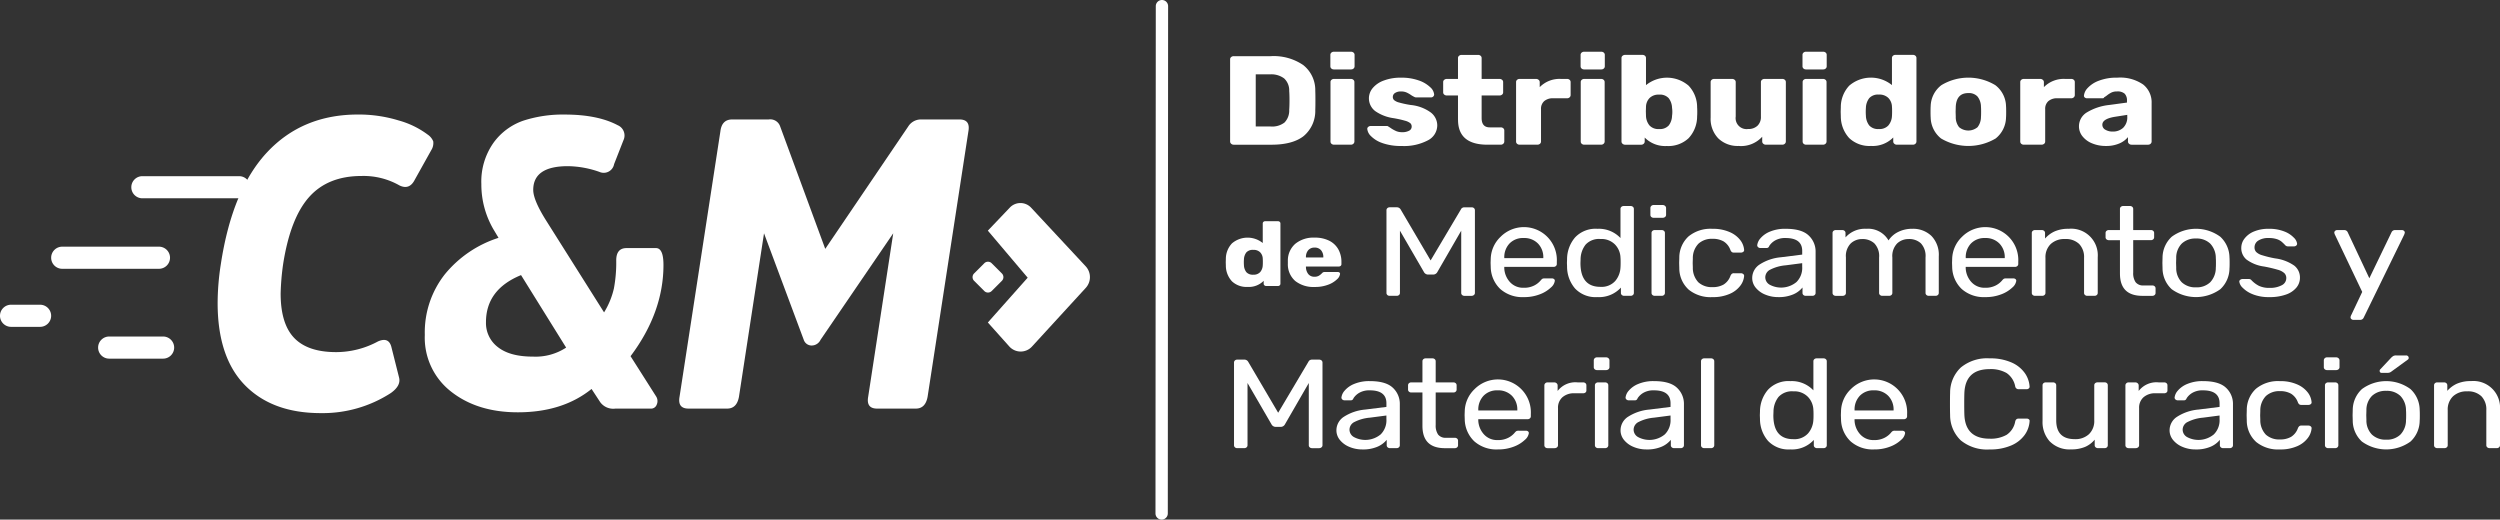 <svg id="Grupo_491" data-name="Grupo 491" xmlns="http://www.w3.org/2000/svg" xmlns:xlink="http://www.w3.org/1999/xlink" width="491.367" height="102.127" viewBox="0 0 491.367 102.127">
  <rect x="0" y="0" width="491.367" height="102.127" fill="#333333" stroke="none"/>
  <defs>
    <clipPath id="clip-path">
      <rect id="Rectángulo_215" data-name="Rectángulo 215" width="491.367" height="102.127" fill="#fff"/>
    </clipPath>
  </defs>
  <g id="Grupo_141" data-name="Grupo 141" clip-path="url(#clip-path)">
    <path id="Trazado_603" data-name="Trazado 603" d="M799.258,53.691a.566.566,0,0,1-.21-.435V37.1a.555.555,0,0,1,.21-.448.746.746,0,0,1,.49-.174h7.278a10.282,10.282,0,0,1,6.382,1.74,6.263,6.263,0,0,1,2.379,5.047q.028.721.028,1.914t-.028,1.889a6.437,6.437,0,0,1-2.31,5.134q-2.169,1.678-6.312,1.678h-7.418a.715.715,0,0,1-.49-.186m7.768-3.393a3.969,3.969,0,0,0,2.715-.783,3.371,3.371,0,0,0,.923-2.5q.056-.721.056-1.864t-.056-1.84a3.2,3.2,0,0,0-.994-2.461,4.21,4.21,0,0,0-2.785-.8h-2.8V50.3Z" transform="translate(-557.273 -25.438)" fill="#fff"/>
    <path id="Trazado_604" data-name="Trazado 604" d="M864.374,36.907a.569.569,0,0,1-.2-.447V34.222a.57.57,0,0,1,.2-.447.73.73,0,0,1,.5-.174h3.359a.731.731,0,0,1,.5.174.571.571,0,0,1,.2.447V36.46a.57.57,0,0,1-.2.447.73.73,0,0,1-.5.174h-3.359a.729.729,0,0,1-.5-.174M864.4,51.7a.569.569,0,0,1-.2-.448V39.567a.57.57,0,0,1,.2-.448.731.731,0,0,1,.5-.174h3.3a.733.733,0,0,1,.5.174.572.572,0,0,1,.2.448V51.252a.584.584,0,0,1-.2.435.7.7,0,0,1-.5.186h-3.3a.728.728,0,0,1-.5-.174" transform="translate(-602.696 -23.434)" fill="#fff"/>
    <path id="Trazado_605" data-name="Trazado 605" d="M891.119,63.3a5.74,5.74,0,0,1-2.253-1.367,2.254,2.254,0,0,1-.728-1.417.5.5,0,0,1,.21-.41.742.742,0,0,1,.462-.162H892a.456.456,0,0,1,.308.124q.336.2.5.323a6.637,6.637,0,0,0,1.078.584,3.036,3.036,0,0,0,1.134.187,2.731,2.731,0,0,0,1.329-.286.887.887,0,0,0,.518-.808.875.875,0,0,0-.266-.671,2.823,2.823,0,0,0-1.022-.485,20.284,20.284,0,0,0-2.3-.51,8.266,8.266,0,0,1-3.569-1.38,3.136,3.136,0,0,1-.518-4.512,5.074,5.074,0,0,1,2.169-1.492,9.291,9.291,0,0,1,3.429-.572,10.034,10.034,0,0,1,3.471.547,6.066,6.066,0,0,1,2.253,1.33,2.184,2.184,0,0,1,.77,1.429.537.537,0,0,1-.182.4.606.606,0,0,1-.433.174h-2.911a.766.766,0,0,1-.42-.124,4.231,4.231,0,0,1-.644-.373,5.106,5.106,0,0,0-.9-.5,2.715,2.715,0,0,0-1.036-.174,2.018,2.018,0,0,0-1.162.3.9.9,0,0,0-.434.771.862.862,0,0,0,.238.621,2.5,2.5,0,0,0,1.008.485,18.592,18.592,0,0,0,2.281.485,7.983,7.983,0,0,1,3.961,1.491,3.223,3.223,0,0,1,1.245,2.511,3.329,3.329,0,0,1-1.847,2.946,10.05,10.05,0,0,1-5.151,1.107,10.889,10.889,0,0,1-3.793-.572" transform="translate(-619.406 -35.18)" fill="#fff"/>
    <path id="Trazado_606" data-name="Trazado 606" d="M940.359,48.407V43.634h-2.184a.783.783,0,0,1-.518-.174.554.554,0,0,1-.21-.447V41a.555.555,0,0,1,.21-.448.786.786,0,0,1,.518-.174h2.184v-4.1a.555.555,0,0,1,.21-.447.745.745,0,0,1,.49-.174h3.247a.732.732,0,0,1,.5.174.572.572,0,0,1,.2.447v4.1h3.5a.786.786,0,0,1,.518.174.555.555,0,0,1,.21.448v2.014a.554.554,0,0,1-.21.447.783.783,0,0,1-.518.174h-3.5v4.425q0,1.84,1.6,1.84h2.155a.731.731,0,0,1,.5.174.571.571,0,0,1,.2.447v2.163a.581.581,0,0,1-.2.435.7.7,0,0,1-.5.187h-2.6q-5.794,0-5.794-4.9" transform="translate(-653.796 -24.866)" fill="#fff"/>
    <path id="Trazado_607" data-name="Trazado 607" d="M985.012,64.018a.569.569,0,0,1-.2-.448V51.887a.57.57,0,0,1,.2-.448.731.731,0,0,1,.5-.174h3.219a.754.754,0,0,1,.518.186.566.566,0,0,1,.21.435v.994a5.454,5.454,0,0,1,4.143-1.616h1.232a.734.734,0,0,1,.5.174.573.573,0,0,1,.2.448v2.561a.584.584,0,0,1-.2.435.7.7,0,0,1-.5.186h-2.715a2.587,2.587,0,0,0-1.777.559,2,2,0,0,0-.63,1.578v6.364a.554.554,0,0,1-.21.448.784.784,0,0,1-.518.174h-3.471a.728.728,0,0,1-.5-.174" transform="translate(-686.832 -35.753)" fill="#fff"/>
    <path id="Trazado_608" data-name="Trazado 608" d="M1026.921,36.907a.569.569,0,0,1-.2-.447V34.222a.57.57,0,0,1,.2-.447.73.73,0,0,1,.5-.174h3.359a.732.732,0,0,1,.5.174.571.571,0,0,1,.2.447V36.46a.57.57,0,0,1-.2.447.73.73,0,0,1-.5.174h-3.359a.729.729,0,0,1-.5-.174m.028,14.792a.57.57,0,0,1-.2-.448V39.567a.571.571,0,0,1,.2-.448.731.731,0,0,1,.5-.174h3.3a.733.733,0,0,1,.5.174.572.572,0,0,1,.2.448V51.252a.583.583,0,0,1-.2.435.7.7,0,0,1-.5.186h-3.3a.728.728,0,0,1-.5-.174" transform="translate(-716.06 -23.434)" fill="#fff"/>
    <path id="Trazado_609" data-name="Trazado 609" d="M1057.838,51.888v.8a.584.584,0,0,1-.2.435.7.7,0,0,1-.5.186h-3.163a.714.714,0,0,1-.49-.186.566.566,0,0,1-.21-.435V36.275a.555.555,0,0,1,.21-.447.745.745,0,0,1,.49-.174h3.415a.733.733,0,0,1,.5.174.573.573,0,0,1,.2.447V41.6a6.535,6.535,0,0,1,8.37.1,6.127,6.127,0,0,1,1.68,4.251q.027.324.028.9,0,.547-.028.87a6.281,6.281,0,0,1-1.68,4.313,5.813,5.813,0,0,1-4.283,1.529,5.614,5.614,0,0,1-4.339-1.666m4.717-2.362a3.3,3.3,0,0,0,.658-1.914,5.34,5.34,0,0,0,0-1.541,3.3,3.3,0,0,0-.658-1.914,2.318,2.318,0,0,0-1.889-.7,2.478,2.478,0,0,0-1.875.671,2.558,2.558,0,0,0-.7,1.691l-.028.92.028.945a3.1,3.1,0,0,0,.686,1.827,2.345,2.345,0,0,0,1.889.708,2.317,2.317,0,0,0,1.889-.7" transform="translate(-734.576 -24.866)" fill="#fff"/>
    <path id="Trazado_610" data-name="Trazado 610" d="M1112.7,62.961a5.524,5.524,0,0,1-1.512-4.139V51.886a.571.571,0,0,1,.2-.448.73.73,0,0,1,.5-.174h3.5a.788.788,0,0,1,.518.174.557.557,0,0,1,.21.448v6.787a2.153,2.153,0,0,0,2.435,2.436,2.551,2.551,0,0,0,1.847-.646,2.365,2.365,0,0,0,.672-1.79V51.886a.555.555,0,0,1,.21-.448.745.745,0,0,1,.49-.174h3.5a.733.733,0,0,1,.5.174.572.572,0,0,1,.2.448V63.57a.582.582,0,0,1-.2.435.7.7,0,0,1-.5.186h-3.247a.714.714,0,0,1-.49-.186.566.566,0,0,1-.209-.435v-.945a5.605,5.605,0,0,1-4.647,1.815,5.439,5.439,0,0,1-3.975-1.479" transform="translate(-774.967 -35.753)" fill="#fff"/>
    <path id="Trazado_611" data-name="Trazado 611" d="M1171.057,36.907a.57.57,0,0,1-.2-.447V34.222a.571.571,0,0,1,.2-.447.73.73,0,0,1,.5-.174h3.359a.732.732,0,0,1,.5.174.571.571,0,0,1,.2.447V36.46a.569.569,0,0,1-.2.447.73.73,0,0,1-.5.174h-3.359a.728.728,0,0,1-.5-.174m.028,14.792a.569.569,0,0,1-.2-.448V39.567a.57.57,0,0,1,.2-.448.73.73,0,0,1,.5-.174h3.3a.734.734,0,0,1,.5.174.572.572,0,0,1,.2.448V51.252a.583.583,0,0,1-.2.435.7.7,0,0,1-.5.186h-3.3a.727.727,0,0,1-.5-.174" transform="translate(-816.583 -23.434)" fill="#fff"/>
    <path id="Trazado_612" data-name="Trazado 612" d="M1197.347,52.025a6.311,6.311,0,0,1-1.666-4.313l-.028-.87.028-.9a6.157,6.157,0,0,1,1.666-4.251,6.554,6.554,0,0,1,8.384-.1v-5.32a.571.571,0,0,1,.2-.447.73.73,0,0,1,.5-.174h3.415a.731.731,0,0,1,.5.174.572.572,0,0,1,.2.447V52.684a.584.584,0,0,1-.2.435.7.7,0,0,1-.5.186h-3.163a.715.715,0,0,1-.49-.186.566.566,0,0,1-.209-.435v-.8a5.652,5.652,0,0,1-4.367,1.666,5.762,5.762,0,0,1-4.269-1.529m7.684-2.511a3.055,3.055,0,0,0,.7-1.827q.027-.323.028-.945,0-.6-.028-.92a2.56,2.56,0,0,0-.7-1.691,2.479,2.479,0,0,0-1.875-.671,2.316,2.316,0,0,0-1.889.7,3.3,3.3,0,0,0-.658,1.914,10.684,10.684,0,0,0,0,1.541,3.294,3.294,0,0,0,.658,1.914,2.315,2.315,0,0,0,1.889.7,2.353,2.353,0,0,0,1.875-.708" transform="translate(-833.874 -24.866)" fill="#fff"/>
    <path id="Trazado_613" data-name="Trazado 613" d="M1256.1,62.4a5.4,5.4,0,0,1-2.043-4.127q-.029-.323-.028-1.119t.028-1.119a5.348,5.348,0,0,1,2.1-4.114,10.25,10.25,0,0,1,10.609,0,5.348,5.348,0,0,1,2.1,4.114q.028.324.028,1.119t-.028,1.119a5.4,5.4,0,0,1-2.043,4.127,10.531,10.531,0,0,1-10.721,0m7.167-2.225a3.294,3.294,0,0,0,.672-2.026c.018-.166.028-.5.028-.995s-.01-.829-.028-.995a3.258,3.258,0,0,0-.686-2.014,2.3,2.3,0,0,0-1.806-.671q-2.324,0-2.463,2.685l-.028.995.028.995a3.118,3.118,0,0,0,.658,2.026,2.822,2.822,0,0,0,3.625,0" transform="translate(-874.588 -35.18)" fill="#fff"/>
    <path id="Trazado_614" data-name="Trazado 614" d="M1312.51,64.018a.57.57,0,0,1-.2-.448V51.887a.571.571,0,0,1,.2-.448.731.731,0,0,1,.5-.174h3.219a.755.755,0,0,1,.518.186.566.566,0,0,1,.21.435v.994a5.455,5.455,0,0,1,4.143-1.616h1.232a.734.734,0,0,1,.5.174.574.574,0,0,1,.2.448v2.561a.585.585,0,0,1-.2.435.7.7,0,0,1-.5.186h-2.715a2.587,2.587,0,0,0-1.777.559,2,2,0,0,0-.63,1.578v6.364a.554.554,0,0,1-.21.448.785.785,0,0,1-.518.174h-3.471a.728.728,0,0,1-.5-.174" transform="translate(-915.236 -35.753)" fill="#fff"/>
    <path id="Trazado_615" data-name="Trazado 615" d="M1353.019,63.358a4.585,4.585,0,0,1-1.9-1.392,3.1,3.1,0,0,1-.686-1.951,3.175,3.175,0,0,1,1.582-2.76,10.658,10.658,0,0,1,4.353-1.442l3.5-.473v-.348a1.9,1.9,0,0,0-.448-1.392,2.093,2.093,0,0,0-1.512-.447,2.489,2.489,0,0,0-1.064.2,4.724,4.724,0,0,0-.867.547,4.479,4.479,0,0,1-.588.4.306.306,0,0,1-.308.2h-3.051a.669.669,0,0,1-.462-.162.419.419,0,0,1-.154-.385,2.559,2.559,0,0,1,.742-1.492,5.674,5.674,0,0,1,2.184-1.417,9.661,9.661,0,0,1,3.625-.6,7.948,7.948,0,0,1,5.095,1.355,4.469,4.469,0,0,1,1.652,3.642V63a.585.585,0,0,1-.2.435.7.7,0,0,1-.5.186h-3.248a.714.714,0,0,1-.49-.186.567.567,0,0,1-.21-.435v-.87a4.426,4.426,0,0,1-1.722,1.255,6.483,6.483,0,0,1-2.617.485,6.931,6.931,0,0,1-2.7-.51m6.1-3.07a2.851,2.851,0,0,0,.8-2.188v-.348l-2.379.373q-2.519.4-2.519,1.566a1.1,1.1,0,0,0,.588.982,2.679,2.679,0,0,0,1.428.361,2.93,2.93,0,0,0,2.085-.746" transform="translate(-941.818 -35.18)" fill="#fff"/>
    <path id="Trazado_616" data-name="Trazado 616" d="M900.8,151.893a.523.523,0,0,1-.182-.41V135.249a.553.553,0,0,1,.182-.435.669.669,0,0,1,.462-.162h1.4a.856.856,0,0,1,.728.4l5.906,10.044,5.962-10.044a.6.6,0,0,1,.238-.273.8.8,0,0,1,.462-.124h1.372a.712.712,0,0,1,.49.162.554.554,0,0,1,.182.435v16.234a.509.509,0,0,1-.2.41.722.722,0,0,1-.476.162h-1.372a.668.668,0,0,1-.462-.162.523.523,0,0,1-.182-.41V139.251l-4.675,8.1a.945.945,0,0,1-.9.522h-.868a.944.944,0,0,1-.9-.522l-4.7-8.1v12.231a.525.525,0,0,1-.182.41.67.67,0,0,1-.462.162h-1.372a.667.667,0,0,1-.462-.162" transform="translate(-628.112 -93.909)" fill="#fff"/>
    <path id="Trazado_617" data-name="Trazado 617" d="M970.165,160.465a6.1,6.1,0,0,1-1.889-4.313l-.028-.845.028-.82a6.188,6.188,0,0,1,1.917-4.276,6.476,6.476,0,0,1,11.072,4.9v.422a.526.526,0,0,1-.182.41.673.673,0,0,1-.462.162h-9.686v.224a4.3,4.3,0,0,0,1.106,2.747,3.463,3.463,0,0,0,2.7,1.131,4.312,4.312,0,0,0,2.114-.46,4.028,4.028,0,0,0,1.218-.957,1.555,1.555,0,0,1,.378-.36,1.173,1.173,0,0,1,.462-.062h1.372a.687.687,0,0,1,.42.124.408.408,0,0,1,.168.348,2.1,2.1,0,0,1-.77,1.318,6.4,6.4,0,0,1-2.155,1.33,8.442,8.442,0,0,1-3.178.559,6.55,6.55,0,0,1-4.6-1.579m8.44-6.079v-.074a3.845,3.845,0,0,0-1.05-2.8,3.739,3.739,0,0,0-2.813-1.081,3.648,3.648,0,0,0-2.786,1.081,3.906,3.906,0,0,0-1.021,2.8v.074Z" transform="translate(-675.277 -103.65)" fill="#fff"/>
    <path id="Trazado_618" data-name="Trazado 618" d="M1019.431,150.039a6.586,6.586,0,0,1-1.568-4.276l-.027-.746.027-.746a6.6,6.6,0,0,1,1.568-4.264,5.516,5.516,0,0,1,4.395-1.7,5.826,5.826,0,0,1,4.535,1.815V134.4a.524.524,0,0,1,.182-.41.672.672,0,0,1,.462-.162h1.343a.671.671,0,0,1,.462.162.526.526,0,0,1,.182.41v16.507a.524.524,0,0,1-.182.41.667.667,0,0,1-.462.162h-1.259a.666.666,0,0,1-.462-.162.523.523,0,0,1-.182-.41v-1.044a5.8,5.8,0,0,1-4.619,1.865,5.535,5.535,0,0,1-4.395-1.69m7.88-1.455a4.4,4.4,0,0,0,1.05-2.7q.027-.274.028-.945,0-.7-.028-.969a3.89,3.89,0,0,0-1.064-2.561,3.725,3.725,0,0,0-2.883-1.094,3.559,3.559,0,0,0-2.9,1.094,4.727,4.727,0,0,0-.994,2.884l-.027.721q0,4.7,3.919,4.7a3.6,3.6,0,0,0,2.9-1.131" transform="translate(-709.86 -93.336)" fill="#fff"/>
    <path id="Trazado_619" data-name="Trazado 619" d="M1072.231,135.523a.525.525,0,0,1-.182-.411V133.77a.563.563,0,0,1,.182-.423.641.641,0,0,1,.462-.174h1.764a.694.694,0,0,1,.476.174.548.548,0,0,1,.2.423v1.342a.511.511,0,0,1-.2.411.725.725,0,0,1-.476.161h-1.764a.669.669,0,0,1-.462-.161m.224,15.339a.524.524,0,0,1-.182-.41V138.667a.525.525,0,0,1,.182-.41.669.669,0,0,1,.462-.162h1.344a.671.671,0,0,1,.462.162.525.525,0,0,1,.182.41v11.784a.524.524,0,0,1-.182.41.669.669,0,0,1-.462.162h-1.344a.667.667,0,0,1-.462-.162" transform="translate(-747.67 -92.878)" fill="#fff"/>
    <path id="Trazado_620" data-name="Trazado 620" d="M1092.568,160.54a5.673,5.673,0,0,1-1.806-4.214l-.028-.995.028-.994a5.675,5.675,0,0,1,1.806-4.214,6.816,6.816,0,0,1,4.689-1.5,8.114,8.114,0,0,1,3.415.646,5.2,5.2,0,0,1,2.086,1.591,3.579,3.579,0,0,1,.742,1.889.412.412,0,0,1-.168.4.761.761,0,0,1-.476.149h-1.344a.728.728,0,0,1-.42-.1,1.02,1.02,0,0,1-.28-.4,3.3,3.3,0,0,0-1.343-1.7,4.262,4.262,0,0,0-2.184-.509,3.87,3.87,0,0,0-2.757.957,4.075,4.075,0,0,0-1.106,2.921l-.028.895.028.845a4.1,4.1,0,0,0,1.092,2.934,3.89,3.89,0,0,0,2.771.945,4.259,4.259,0,0,0,2.184-.51,3.3,3.3,0,0,0,1.343-1.7,1.16,1.16,0,0,1,.28-.41.662.662,0,0,1,.42-.112h1.344a.723.723,0,0,1,.476.162.44.44,0,0,1,.168.41,3.617,3.617,0,0,1-.742,1.877,5.149,5.149,0,0,1-2.071,1.6,8.1,8.1,0,0,1-3.429.646,6.813,6.813,0,0,1-4.689-1.5" transform="translate(-760.701 -103.651)" fill="#fff"/>
    <path id="Trazado_621" data-name="Trazado 621" d="M1140.74,161.548a4.64,4.64,0,0,1-1.862-1.355,2.972,2.972,0,0,1-.686-1.9,3.169,3.169,0,0,1,1.526-2.7,9.2,9.2,0,0,1,4.129-1.38l4.171-.522v-.721q0-2.536-3.275-2.536a3.942,3.942,0,0,0-2.016.46,3.36,3.36,0,0,0-1.176,1.081.723.723,0,0,1-.21.323.55.55,0,0,1-.35.1h-1.2a.629.629,0,0,1-.434-.161.5.5,0,0,1-.182-.386,2.482,2.482,0,0,1,.63-1.355,4.822,4.822,0,0,1,1.861-1.317,7.649,7.649,0,0,1,3.107-.559q3.135,0,4.507,1.305a4.3,4.3,0,0,1,1.371,3.244v8.055a.525.525,0,0,1-.182.41.669.669,0,0,1-.462.162h-1.287a.668.668,0,0,1-.462-.162.525.525,0,0,1-.182-.41v-1.069a4.728,4.728,0,0,1-1.791,1.343,7.125,7.125,0,0,1-3,.547,6.481,6.481,0,0,1-2.547-.5m6.117-2.424a3.908,3.908,0,0,0,1.161-3.045v-.7l-3.247.423a8.179,8.179,0,0,0-3,.833,1.705,1.705,0,0,0-1.008,1.479,1.679,1.679,0,0,0,.924,1.529,4.733,4.733,0,0,0,5.165-.522" transform="translate(-793.8 -103.651)" fill="#fff"/>
    <path id="Trazado_622" data-name="Trazado 622" d="M1190.552,161.634a.524.524,0,0,1-.182-.41V149.439a.525.525,0,0,1,.182-.41.668.668,0,0,1,.462-.162h1.26a.671.671,0,0,1,.462.162.525.525,0,0,1,.182.41v.87a5.072,5.072,0,0,1,4.059-1.691,4.626,4.626,0,0,1,4.395,2.287,4.743,4.743,0,0,1,1.9-1.666,6.07,6.07,0,0,1,2.771-.621,5.2,5.2,0,0,1,3.751,1.392,5.314,5.314,0,0,1,1.456,4.027v7.185a.524.524,0,0,1-.182.41.67.67,0,0,1-.462.162h-1.316a.667.667,0,0,1-.462-.162.524.524,0,0,1-.182-.41v-6.961a3.658,3.658,0,0,0-.91-2.784,3.377,3.377,0,0,0-2.393-.845,3.27,3.27,0,0,0-2.268.858,3.566,3.566,0,0,0-.951,2.772v6.961a.525.525,0,0,1-.182.41.668.668,0,0,1-.462.162h-1.316a.668.668,0,0,1-.462-.162.523.523,0,0,1-.182-.41v-6.961a3.593,3.593,0,0,0-.938-2.784,3.4,3.4,0,0,0-2.365-.845,3.271,3.271,0,0,0-2.267.858,3.53,3.53,0,0,0-.952,2.747v6.986a.524.524,0,0,1-.182.41.669.669,0,0,1-.462.162h-1.344a.667.667,0,0,1-.462-.162" transform="translate(-830.189 -103.65)" fill="#fff"/>
    <path id="Trazado_623" data-name="Trazado 623" d="M1269.908,160.465a6.1,6.1,0,0,1-1.889-4.313l-.028-.845.028-.82a6.189,6.189,0,0,1,1.917-4.276,6.476,6.476,0,0,1,11.071,4.9v.422a.525.525,0,0,1-.182.41.67.67,0,0,1-.462.162h-9.686v.224a4.3,4.3,0,0,0,1.106,2.747,3.463,3.463,0,0,0,2.7,1.131,4.311,4.311,0,0,0,2.114-.46,4.025,4.025,0,0,0,1.218-.957,1.545,1.545,0,0,1,.378-.36,1.173,1.173,0,0,1,.462-.062h1.372a.686.686,0,0,1,.42.124.408.408,0,0,1,.168.348,2.107,2.107,0,0,1-.77,1.318,6.394,6.394,0,0,1-2.155,1.33,8.441,8.441,0,0,1-3.177.559,6.549,6.549,0,0,1-4.6-1.579m8.44-6.079v-.074a3.846,3.846,0,0,0-1.05-2.8,3.74,3.74,0,0,0-2.813-1.081,3.649,3.649,0,0,0-2.785,1.081,3.906,3.906,0,0,0-1.021,2.8v.074Z" transform="translate(-884.324 -103.65)" fill="#fff"/>
    <path id="Trazado_624" data-name="Trazado 624" d="M1319.979,161.634a.524.524,0,0,1-.182-.41V149.439a.525.525,0,0,1,.182-.41.669.669,0,0,1,.462-.162h1.316a.671.671,0,0,1,.462.162.525.525,0,0,1,.182.41v1.094a5.588,5.588,0,0,1,1.917-1.417,6.722,6.722,0,0,1,2.757-.5,5.228,5.228,0,0,1,5.683,5.594v7.011a.525.525,0,0,1-.182.41.67.67,0,0,1-.462.162h-1.4a.668.668,0,0,1-.462-.162.523.523,0,0,1-.182-.41v-6.886a3.705,3.705,0,0,0-.966-2.735,3.762,3.762,0,0,0-2.785-.969,3.9,3.9,0,0,0-2.8.982,3.571,3.571,0,0,0-1.036,2.722v6.886a.525.525,0,0,1-.182.41.669.669,0,0,1-.462.162h-1.4a.667.667,0,0,1-.462-.162" transform="translate(-920.454 -103.65)" fill="#fff"/>
    <path id="Trazado_625" data-name="Trazado 625" d="M1370.546,147.106v-6.563h-2.183a.666.666,0,0,1-.462-.162.523.523,0,0,1-.182-.41v-.845a.524.524,0,0,1,.182-.41.669.669,0,0,1,.462-.162h2.183V134.4a.524.524,0,0,1,.182-.41.67.67,0,0,1,.462-.162h1.316a.671.671,0,0,1,.462.162.526.526,0,0,1,.182.41v4.151h3.471a.671.671,0,0,1,.462.162.526.526,0,0,1,.182.41v.845a.525.525,0,0,1-.182.41.668.668,0,0,1-.462.162h-3.471v6.389a3.1,3.1,0,0,0,.476,1.877,1.835,1.835,0,0,0,1.568.634h1.708a.67.67,0,0,1,.462.162.525.525,0,0,1,.182.41v.9a.525.525,0,0,1-.182.41.669.669,0,0,1-.462.162h-1.931q-4.424,0-4.423-4.376" transform="translate(-953.876 -93.337)" fill="#fff"/>
    <path id="Trazado_626" data-name="Trazado 626" d="M1406.466,160.5a5.631,5.631,0,0,1-1.806-4.1l-.028-1.069.028-1.069a5.623,5.623,0,0,1,1.82-4.09,8.064,8.064,0,0,1,9.518,0,5.625,5.625,0,0,1,1.82,4.09q.028.274.028,1.069t-.028,1.069a5.632,5.632,0,0,1-1.806,4.1,8.161,8.161,0,0,1-9.545,0m7.558-1.367a4.079,4.079,0,0,0,1.105-2.859q.028-.248.028-.945t-.028-.945a4.079,4.079,0,0,0-1.105-2.859,3.825,3.825,0,0,0-2.785-.995,3.874,3.874,0,0,0-2.8.995,3.953,3.953,0,0,0-1.091,2.859l-.028.945.028.945a3.952,3.952,0,0,0,1.091,2.859,3.872,3.872,0,0,0,2.8.994,3.823,3.823,0,0,0,2.785-.994" transform="translate(-979.62 -103.651)" fill="#fff"/>
    <path id="Trazado_627" data-name="Trazado 627" d="M1457.235,161.484a5.589,5.589,0,0,1-1.987-1.28,2.015,2.015,0,0,1-.658-1.193.435.435,0,0,1,.21-.385.786.786,0,0,1,.434-.137h1.26a.668.668,0,0,1,.5.249,5.451,5.451,0,0,0,1.456,1.094,4.668,4.668,0,0,0,2.1.4,4.817,4.817,0,0,0,2.366-.51,1.558,1.558,0,0,0,.909-1.4,1.344,1.344,0,0,0-.378-.982,3.135,3.135,0,0,0-1.287-.671,26.78,26.78,0,0,0-2.7-.634A7.5,7.5,0,0,1,1456,154.66a2.931,2.931,0,0,1-1.022-2.312,3,3,0,0,1,.63-1.8,4.438,4.438,0,0,1,1.847-1.392,7.249,7.249,0,0,1,2.925-.535,7.967,7.967,0,0,1,3.051.522,5.1,5.1,0,0,1,1.89,1.23,2,2,0,0,1,.63,1.181.464.464,0,0,1-.182.373.664.664,0,0,1-.434.149h-1.176a.719.719,0,0,1-.559-.249,8.506,8.506,0,0,0-.77-.733,2.941,2.941,0,0,0-.924-.46,4.944,4.944,0,0,0-1.526-.2,3.581,3.581,0,0,0-2.071.51,1.556,1.556,0,0,0-.728,1.33,1.309,1.309,0,0,0,.308.882,2.737,2.737,0,0,0,1.19.659,20.643,20.643,0,0,0,2.561.622,8.379,8.379,0,0,1,3.765,1.43,2.97,2.97,0,0,1,1.106,2.374,3.02,3.02,0,0,1-.7,1.939,4.59,4.59,0,0,1-2.057,1.367,9.426,9.426,0,0,1-3.234.5,8.5,8.5,0,0,1-3.289-.559" transform="translate(-1014.462 -103.65)" fill="#fff"/>
    <path id="Trazado_628" data-name="Trazado 628" d="M1519.655,166.943a.454.454,0,0,1-.168-.348,1.047,1.047,0,0,1,.14-.448l2.156-4.549-5.347-11.212a1.458,1.458,0,0,1-.14-.422.478.478,0,0,1,.168-.373.61.61,0,0,1,.42-.149h1.372a.721.721,0,0,1,.672.423l4.255,9.049,4.367-9.049a.741.741,0,0,1,.7-.423h1.316a.609.609,0,0,1,.42.149.454.454,0,0,1,.168.348,2.2,2.2,0,0,1-.14.447l-7.95,16.284a.741.741,0,0,1-.7.422h-1.316a.572.572,0,0,1-.392-.149" transform="translate(-1057.497 -104.223)" fill="#fff"/>
    <path id="Trazado_629" data-name="Trazado 629" d="M797.428,155.5a4.555,4.555,0,0,1-1.2-3.113l-.02-.628.02-.646a4.442,4.442,0,0,1,1.2-3.068,4.731,4.731,0,0,1,6.052-.072v-3.84a.411.411,0,0,1,.141-.323.526.526,0,0,1,.364-.126h2.465a.527.527,0,0,1,.364.126.413.413,0,0,1,.141.323v11.844a.422.422,0,0,1-.141.314.507.507,0,0,1-.364.134h-2.283a.516.516,0,0,1-.354-.134.41.41,0,0,1-.151-.314V155.4a4.078,4.078,0,0,1-3.152,1.2,4.16,4.16,0,0,1-3.082-1.1m5.547-1.812a2.2,2.2,0,0,0,.505-1.319q.02-.233.02-.682,0-.431-.02-.664a1.849,1.849,0,0,0-.505-1.22,1.791,1.791,0,0,0-1.354-.484,1.672,1.672,0,0,0-1.364.5,2.375,2.375,0,0,0-.475,1.382,7.6,7.6,0,0,0,0,1.113,2.374,2.374,0,0,0,.475,1.382,1.671,1.671,0,0,0,1.364.5,1.7,1.7,0,0,0,1.354-.511" transform="translate(-555.291 -100.207)" fill="#fff"/>
    <path id="Trazado_630" data-name="Trazado 630" d="M838,162.88a4.334,4.334,0,0,1-1.455-3.392v-.628a4.341,4.341,0,0,1,1.485-3.311,5.626,5.626,0,0,1,3.768-1.193,6.186,6.186,0,0,1,2.9.619,4.191,4.191,0,0,1,1.778,1.7,5.031,5.031,0,0,1,.6,2.477v.431a.42.42,0,0,1-.141.314.506.506,0,0,1-.364.135H840.1v.126a2.267,2.267,0,0,0,.464,1.364,1.5,1.5,0,0,0,1.233.521,1.629,1.629,0,0,0,.828-.189,2.755,2.755,0,0,0,.586-.458.974.974,0,0,1,.293-.242,1.026,1.026,0,0,1,.354-.044h2.505a.508.508,0,0,1,.313.1.31.31,0,0,1,.131.26,1.687,1.687,0,0,1-.6,1.077,4.918,4.918,0,0,1-1.728,1.059,7.222,7.222,0,0,1-2.667.448A5.77,5.77,0,0,1,838,162.88m5.516-4.63v-.036a2.02,2.02,0,0,0-.454-1.391,1.6,1.6,0,0,0-1.263-.511,1.578,1.578,0,0,0-1.243.511,2.019,2.019,0,0,0-.454,1.391v.036Z" transform="translate(-583.422 -107.651)" fill="#fff"/>
    <path id="Trazado_631" data-name="Trazado 631" d="M801.765,250.834a.523.523,0,0,1-.182-.41V234.19a.552.552,0,0,1,.182-.435.669.669,0,0,1,.462-.162h1.4a.856.856,0,0,1,.728.4l5.906,10.044,5.962-10.044a.6.6,0,0,1,.238-.273.8.8,0,0,1,.462-.124H818.3a.712.712,0,0,1,.49.162.555.555,0,0,1,.182.435v16.234a.509.509,0,0,1-.2.41.722.722,0,0,1-.476.162h-1.372a.668.668,0,0,1-.462-.162.523.523,0,0,1-.182-.41V238.192l-4.675,8.1a.945.945,0,0,1-.9.522h-.868a.944.944,0,0,1-.9-.522l-4.7-8.1v12.231a.525.525,0,0,1-.182.41.669.669,0,0,1-.462.162h-1.372a.667.667,0,0,1-.462-.162" transform="translate(-559.041 -162.913)" fill="#fff"/>
    <path id="Trazado_632" data-name="Trazado 632" d="M870.647,260.488a4.637,4.637,0,0,1-1.861-1.355,2.97,2.97,0,0,1-.686-1.9,3.17,3.17,0,0,1,1.526-2.7,9.2,9.2,0,0,1,4.129-1.38l4.171-.522v-.721q0-2.536-3.275-2.536a3.943,3.943,0,0,0-2.016.46,3.359,3.359,0,0,0-1.176,1.081.723.723,0,0,1-.21.323.55.55,0,0,1-.35.1h-1.2a.629.629,0,0,1-.434-.161.5.5,0,0,1-.182-.385,2.482,2.482,0,0,1,.63-1.355,4.825,4.825,0,0,1,1.862-1.317,7.649,7.649,0,0,1,3.107-.559q3.135,0,4.507,1.305a4.3,4.3,0,0,1,1.372,3.244v8.055a.526.526,0,0,1-.182.41.67.67,0,0,1-.462.162h-1.288a.667.667,0,0,1-.462-.162.525.525,0,0,1-.182-.41V259.1a4.73,4.73,0,0,1-1.791,1.343,7.126,7.126,0,0,1-3,.547,6.482,6.482,0,0,1-2.547-.5m6.117-2.424a3.908,3.908,0,0,0,1.161-3.045v-.7l-3.247.423a8.177,8.177,0,0,0-3,.833,1.705,1.705,0,0,0-1.008,1.479,1.679,1.679,0,0,0,.924,1.529,4.732,4.732,0,0,0,5.165-.522" transform="translate(-605.431 -172.654)" fill="#fff"/>
    <path id="Trazado_633" data-name="Trazado 633" d="M917.462,246.046v-6.563h-2.183a.666.666,0,0,1-.462-.162.522.522,0,0,1-.182-.41v-.845a.524.524,0,0,1,.182-.41.669.669,0,0,1,.462-.162h2.183v-4.151a.524.524,0,0,1,.182-.41.67.67,0,0,1,.462-.162h1.316a.672.672,0,0,1,.462.162.527.527,0,0,1,.182.41v4.151h3.471a.671.671,0,0,1,.462.162.525.525,0,0,1,.182.41v.845a.524.524,0,0,1-.182.41.668.668,0,0,1-.462.162h-3.471v6.389a3.1,3.1,0,0,0,.476,1.877,1.834,1.834,0,0,0,1.567.634h1.708a.67.67,0,0,1,.462.162.524.524,0,0,1,.182.41v.9a.525.525,0,0,1-.182.41.668.668,0,0,1-.462.162h-1.931q-4.423,0-4.423-4.376" transform="translate(-637.886 -162.339)" fill="#fff"/>
    <path id="Trazado_634" data-name="Trazado 634" d="M953.281,259.406a6.1,6.1,0,0,1-1.889-4.313l-.028-.845.028-.82a6.189,6.189,0,0,1,1.917-4.276,6.476,6.476,0,0,1,11.071,4.9v.422a.525.525,0,0,1-.182.41.671.671,0,0,1-.462.162h-9.685v.224a4.3,4.3,0,0,0,1.106,2.747,3.463,3.463,0,0,0,2.7,1.131,4.312,4.312,0,0,0,2.114-.46,4.032,4.032,0,0,0,1.218-.957,1.545,1.545,0,0,1,.378-.36,1.174,1.174,0,0,1,.462-.062H963.4a.686.686,0,0,1,.42.124.408.408,0,0,1,.168.348,2.107,2.107,0,0,1-.77,1.318,6.394,6.394,0,0,1-2.155,1.33,8.441,8.441,0,0,1-3.177.559,6.549,6.549,0,0,1-4.6-1.579m8.44-6.079v-.074a3.846,3.846,0,0,0-1.05-2.8,3.739,3.739,0,0,0-2.813-1.081,3.648,3.648,0,0,0-2.786,1.081,3.906,3.906,0,0,0-1.021,2.8v.074Z" transform="translate(-663.501 -172.654)" fill="#fff"/>
    <path id="Trazado_635" data-name="Trazado 635" d="M1003.353,261.148a.524.524,0,0,1-.182-.41V248.979a.564.564,0,0,1,.182-.423.641.641,0,0,1,.461-.174h1.288a.7.7,0,0,1,.476.174.547.547,0,0,1,.2.423v1.094a4.39,4.39,0,0,1,3.919-1.69h1.092a.67.67,0,0,1,.462.162.526.526,0,0,1,.182.41v1.019a.489.489,0,0,1-.182.4.7.7,0,0,1-.462.149H1009.1a3.421,3.421,0,0,0-2.379.783,2.719,2.719,0,0,0-.868,2.126v7.309a.509.509,0,0,1-.2.41.724.724,0,0,1-.476.162h-1.372a.666.666,0,0,1-.461-.162" transform="translate(-699.632 -173.227)" fill="#fff"/>
    <path id="Trazado_636" data-name="Trazado 636" d="M1035.455,234.464a.524.524,0,0,1-.182-.411v-1.342a.563.563,0,0,1,.182-.423.641.641,0,0,1,.462-.174h1.764a.693.693,0,0,1,.476.174.546.546,0,0,1,.2.423v1.342a.51.51,0,0,1-.2.411.724.724,0,0,1-.476.161h-1.764a.669.669,0,0,1-.462-.161m.224,15.339a.524.524,0,0,1-.182-.41V237.608a.525.525,0,0,1,.182-.41.669.669,0,0,1,.462-.162h1.344a.672.672,0,0,1,.462.162.525.525,0,0,1,.182.41v11.784a.524.524,0,0,1-.182.41.67.67,0,0,1-.462.162h-1.344a.667.667,0,0,1-.462-.162" transform="translate(-722.021 -161.881)" fill="#fff"/>
    <path id="Trazado_637" data-name="Trazado 637" d="M1055.211,260.488a4.636,4.636,0,0,1-1.861-1.355,2.97,2.97,0,0,1-.686-1.9,3.169,3.169,0,0,1,1.526-2.7,9.2,9.2,0,0,1,4.129-1.38l4.171-.522v-.721q0-2.536-3.275-2.536a3.943,3.943,0,0,0-2.016.46,3.363,3.363,0,0,0-1.176,1.081.722.722,0,0,1-.21.323.55.55,0,0,1-.35.1h-1.2a.629.629,0,0,1-.434-.161.5.5,0,0,1-.182-.385,2.482,2.482,0,0,1,.63-1.355,4.822,4.822,0,0,1,1.861-1.317,7.648,7.648,0,0,1,3.107-.559q3.135,0,4.507,1.305a4.3,4.3,0,0,1,1.371,3.244v8.055a.526.526,0,0,1-.182.41.67.67,0,0,1-.462.162h-1.287a.668.668,0,0,1-.462-.162.525.525,0,0,1-.182-.41V259.1a4.73,4.73,0,0,1-1.791,1.343,7.126,7.126,0,0,1-3,.547,6.481,6.481,0,0,1-2.547-.5m6.117-2.424a3.908,3.908,0,0,0,1.162-3.045v-.7l-3.247.423a8.177,8.177,0,0,0-3,.833,1.705,1.705,0,0,0-1.008,1.479,1.679,1.679,0,0,0,.924,1.529,4.732,4.732,0,0,0,5.165-.522" transform="translate(-734.15 -172.654)" fill="#fff"/>
    <path id="Trazado_638" data-name="Trazado 638" d="M1105.115,250.26a.523.523,0,0,1-.182-.41V233.343a.525.525,0,0,1,.182-.41.67.67,0,0,1,.462-.162h1.316a.672.672,0,0,1,.462.162.525.525,0,0,1,.182.41V249.85a.524.524,0,0,1-.182.41.669.669,0,0,1-.462.162h-1.316a.668.668,0,0,1-.462-.162" transform="translate(-770.604 -162.339)" fill="#fff"/>
    <path id="Trazado_639" data-name="Trazado 639" d="M1144.738,248.98a6.586,6.586,0,0,1-1.568-4.276l-.027-.746.027-.746a6.605,6.605,0,0,1,1.568-4.264,5.515,5.515,0,0,1,4.395-1.7,5.826,5.826,0,0,1,4.535,1.815v-5.718a.524.524,0,0,1,.182-.41.671.671,0,0,1,.462-.162h1.343a.671.671,0,0,1,.462.162.525.525,0,0,1,.182.41V249.85a.524.524,0,0,1-.182.41.666.666,0,0,1-.462.162h-1.26a.666.666,0,0,1-.462-.162.523.523,0,0,1-.182-.41v-1.044a5.8,5.8,0,0,1-4.619,1.865,5.535,5.535,0,0,1-4.395-1.691m7.88-1.454a4.4,4.4,0,0,0,1.049-2.7c.018-.182.028-.5.028-.945,0-.464-.01-.787-.028-.969a3.89,3.89,0,0,0-1.064-2.561,3.725,3.725,0,0,0-2.883-1.094,3.56,3.56,0,0,0-2.9,1.094,4.726,4.726,0,0,0-.994,2.884l-.028.721q0,4.7,3.919,4.7a3.6,3.6,0,0,0,2.9-1.131" transform="translate(-797.251 -162.339)" fill="#fff"/>
    <path id="Trazado_640" data-name="Trazado 640" d="M1197.7,259.406a6.1,6.1,0,0,1-1.889-4.313l-.028-.845.028-.82a6.189,6.189,0,0,1,1.917-4.276,6.476,6.476,0,0,1,11.071,4.9v.422a.525.525,0,0,1-.182.41.671.671,0,0,1-.462.162h-9.686v.224a4.3,4.3,0,0,0,1.106,2.747,3.463,3.463,0,0,0,2.7,1.131,4.313,4.313,0,0,0,2.114-.46,4.032,4.032,0,0,0,1.217-.957,1.545,1.545,0,0,1,.378-.36,1.175,1.175,0,0,1,.462-.062h1.372a.687.687,0,0,1,.42.124.408.408,0,0,1,.168.348,2.107,2.107,0,0,1-.77,1.318,6.4,6.4,0,0,1-2.155,1.33,8.442,8.442,0,0,1-3.178.559,6.549,6.549,0,0,1-4.6-1.579m8.44-6.079v-.074a3.846,3.846,0,0,0-1.05-2.8,3.739,3.739,0,0,0-2.813-1.081,3.649,3.649,0,0,0-2.786,1.081,3.906,3.906,0,0,0-1.021,2.8v.074Z" transform="translate(-833.964 -172.654)" fill="#fff"/>
    <path id="Trazado_641" data-name="Trazado 641" d="M1268.76,248.881a6.822,6.822,0,0,1-2.085-4.947q-.028-.671-.028-2.188,0-1.541.028-2.238a6.809,6.809,0,0,1,2.1-4.934,8.108,8.108,0,0,1,5.682-1.8,10.243,10.243,0,0,1,4.227.783,6.29,6.29,0,0,1,2.631,2.051,5.15,5.15,0,0,1,.98,2.71v.05a.407.407,0,0,1-.182.336.658.658,0,0,1-.406.137h-1.54a.664.664,0,0,1-.7-.572,4.1,4.1,0,0,0-1.708-2.623,6.26,6.26,0,0,0-3.3-.758q-4.815,0-4.983,4.749-.028.671-.028,2.063t.028,2.113q.168,4.749,4.983,4.749a6.333,6.333,0,0,0,3.317-.758,3.976,3.976,0,0,0,1.694-2.623.782.782,0,0,1,.252-.448.737.737,0,0,1,.448-.124h1.54a.708.708,0,0,1,.434.136.368.368,0,0,1,.154.361,5.178,5.178,0,0,1-.98,2.735,6.287,6.287,0,0,1-2.631,2.051,10.242,10.242,0,0,1-4.227.783,8.136,8.136,0,0,1-5.7-1.79" transform="translate(-883.386 -162.339)" fill="#fff"/>
    <path id="Trazado_642" data-name="Trazado 642" d="M1328.236,260.029a5.649,5.649,0,0,1-1.456-4.065v-7.011a.525.525,0,0,1,.182-.41.672.672,0,0,1,.462-.162h1.4a.672.672,0,0,1,.462.162.525.525,0,0,1,.182.41v6.887q0,3.7,3.64,3.7a3.9,3.9,0,0,0,2.8-.982,3.571,3.571,0,0,0,1.036-2.722v-6.887a.525.525,0,0,1,.182-.41.67.67,0,0,1,.462-.162h1.4a.62.62,0,0,1,.448.162.545.545,0,0,1,.168.41v11.784a.544.544,0,0,1-.168.41.616.616,0,0,1-.448.162h-1.315a.668.668,0,0,1-.462-.162.524.524,0,0,1-.182-.41v-1.094a5.05,5.05,0,0,1-1.9,1.429,6.984,6.984,0,0,1-2.771.485,5.409,5.409,0,0,1-4.115-1.529" transform="translate(-925.324 -173.227)" fill="#fff"/>
    <path id="Trazado_643" data-name="Trazado 643" d="M1380.8,261.148a.524.524,0,0,1-.182-.41V248.979a.564.564,0,0,1,.182-.423.643.643,0,0,1,.462-.174h1.288a.694.694,0,0,1,.476.174.547.547,0,0,1,.2.423v1.094a4.39,4.39,0,0,1,3.919-1.69h1.091a.672.672,0,0,1,.462.162.526.526,0,0,1,.182.41v1.019a.489.489,0,0,1-.182.4.706.706,0,0,1-.462.149h-1.679a3.42,3.42,0,0,0-2.379.783,2.719,2.719,0,0,0-.868,2.126v7.309a.51.51,0,0,1-.2.41.725.725,0,0,1-.476.162h-1.372a.668.668,0,0,1-.462-.162" transform="translate(-962.875 -173.227)" fill="#fff"/>
    <path id="Trazado_644" data-name="Trazado 644" d="M1411.848,260.488a4.635,4.635,0,0,1-1.861-1.355,2.97,2.97,0,0,1-.686-1.9,3.169,3.169,0,0,1,1.526-2.7,9.2,9.2,0,0,1,4.129-1.38l4.171-.522v-.721q0-2.536-3.275-2.536a3.944,3.944,0,0,0-2.016.46,3.367,3.367,0,0,0-1.176,1.081.72.72,0,0,1-.21.323.549.549,0,0,1-.35.1h-1.2a.629.629,0,0,1-.434-.161.5.5,0,0,1-.182-.385,2.483,2.483,0,0,1,.63-1.355,4.827,4.827,0,0,1,1.861-1.317,7.65,7.65,0,0,1,3.107-.559q3.134,0,4.507,1.305a4.3,4.3,0,0,1,1.371,3.244v8.055a.525.525,0,0,1-.181.41.67.67,0,0,1-.462.162h-1.288a.667.667,0,0,1-.462-.162.525.525,0,0,1-.182-.41V259.1a4.724,4.724,0,0,1-1.791,1.343,7.124,7.124,0,0,1-3,.547,6.484,6.484,0,0,1-2.548-.5m6.117-2.424a3.908,3.908,0,0,0,1.162-3.045v-.7l-3.247.423a8.178,8.178,0,0,0-3,.833,1.7,1.7,0,0,0-1.007,1.479,1.68,1.68,0,0,0,.923,1.529,4.733,4.733,0,0,0,5.165-.522" transform="translate(-982.876 -172.654)" fill="#fff"/>
    <path id="Trazado_645" data-name="Trazado 645" d="M1461.183,259.481a5.674,5.674,0,0,1-1.806-4.214l-.028-.995.028-.994a5.676,5.676,0,0,1,1.806-4.214,6.816,6.816,0,0,1,4.689-1.5,8.112,8.112,0,0,1,3.415.646,5.2,5.2,0,0,1,2.086,1.591,3.585,3.585,0,0,1,.742,1.889.412.412,0,0,1-.168.4.763.763,0,0,1-.476.149h-1.344a.728.728,0,0,1-.42-.1,1.018,1.018,0,0,1-.28-.4,3.3,3.3,0,0,0-1.344-1.7,4.262,4.262,0,0,0-2.184-.509,3.871,3.871,0,0,0-2.757.957,4.075,4.075,0,0,0-1.106,2.921l-.028.895.028.845a4.1,4.1,0,0,0,1.092,2.934,3.889,3.889,0,0,0,2.771.945,4.259,4.259,0,0,0,2.184-.51,3.3,3.3,0,0,0,1.344-1.7,1.158,1.158,0,0,1,.28-.41.662.662,0,0,1,.42-.112h1.344a.724.724,0,0,1,.476.162.44.44,0,0,1,.168.41,3.623,3.623,0,0,1-.742,1.877,5.15,5.15,0,0,1-2.071,1.6,8.1,8.1,0,0,1-3.429.646,6.813,6.813,0,0,1-4.689-1.5" transform="translate(-1017.781 -172.654)" fill="#fff"/>
    <path id="Trazado_646" data-name="Trazado 646" d="M1509.674,234.464a.524.524,0,0,1-.182-.411v-1.342a.563.563,0,0,1,.182-.423.641.641,0,0,1,.462-.174h1.764a.693.693,0,0,1,.476.174.547.547,0,0,1,.2.423v1.342a.511.511,0,0,1-.2.411.725.725,0,0,1-.476.161h-1.764a.669.669,0,0,1-.462-.161m.224,15.339a.524.524,0,0,1-.182-.41V237.608a.524.524,0,0,1,.182-.41.668.668,0,0,1,.462-.162h1.344a.671.671,0,0,1,.462.162.525.525,0,0,1,.182.41v11.784a.524.524,0,0,1-.182.41.669.669,0,0,1-.462.162h-1.344a.667.667,0,0,1-.462-.162" transform="translate(-1052.752 -161.881)" fill="#fff"/>
    <path id="Trazado_647" data-name="Trazado 647" d="M1530.013,247.812a5.629,5.629,0,0,1-1.806-4.1l-.028-1.069.028-1.069a5.623,5.623,0,0,1,1.819-4.09,8.065,8.065,0,0,1,9.518,0,5.626,5.626,0,0,1,1.82,4.09q.027.274.028,1.069t-.028,1.069a5.632,5.632,0,0,1-1.806,4.1,8.161,8.161,0,0,1-9.545,0m7.558-1.367a4.078,4.078,0,0,0,1.105-2.859q.028-.248.028-.945t-.028-.945a4.077,4.077,0,0,0-1.105-2.859,3.823,3.823,0,0,0-2.785-.995,3.873,3.873,0,0,0-2.8.995,3.954,3.954,0,0,0-1.092,2.859l-.028.945.028.945a3.955,3.955,0,0,0,1.092,2.859,3.871,3.871,0,0,0,2.8.994,3.822,3.822,0,0,0,2.785-.994m-4.073-12.53a.412.412,0,0,1,.14-.323l2.1-2.238a2.333,2.333,0,0,1,.462-.373,1.253,1.253,0,0,1,.574-.1h1.9a.538.538,0,0,1,.392.137.481.481,0,0,1,.14.36.385.385,0,0,1-.14.3l-3.247,2.362a1.173,1.173,0,0,1-.42.224,2.084,2.084,0,0,1-.5.05h-.952q-.448,0-.448-.4" transform="translate(-1065.784 -161.022)" fill="#fff"/>
    <path id="Trazado_648" data-name="Trazado 648" d="M1581.277,260.575a.524.524,0,0,1-.182-.41V248.38a.525.525,0,0,1,.182-.41.669.669,0,0,1,.462-.162h1.316a.672.672,0,0,1,.462.162.526.526,0,0,1,.182.41v1.094a5.59,5.59,0,0,1,1.917-1.417,6.721,6.721,0,0,1,2.757-.5,5.227,5.227,0,0,1,5.683,5.594v7.011a.525.525,0,0,1-.182.41.67.67,0,0,1-.462.162h-1.4a.668.668,0,0,1-.462-.162.523.523,0,0,1-.182-.41v-6.886a3.707,3.707,0,0,0-.966-2.735,3.762,3.762,0,0,0-2.785-.969,3.9,3.9,0,0,0-2.8.982,3.572,3.572,0,0,0-1.036,2.722v6.886a.525.525,0,0,1-.182.41.669.669,0,0,1-.462.162h-1.4a.667.667,0,0,1-.462-.162" transform="translate(-1102.689 -172.654)" fill="#fff"/>
    <path id="Trazado_649" data-name="Trazado 649" d="M751.783,102.127h0a1.21,1.21,0,0,1-1.21-1.211l.06-99.707A1.21,1.21,0,0,1,751.844,0h0a1.21,1.21,0,0,1,1.21,1.211l-.06,99.707a1.21,1.21,0,0,1-1.21,1.21" transform="translate(-523.466)" fill="#fff"/>
    <path id="Trazado_650" data-name="Trazado 650" d="M641.683,137.314l4.333-4.548a2.875,2.875,0,0,1,4.189.055l10.725,11.521a3.133,3.133,0,0,1,.017,4.2l-10.579,11.54a3.008,3.008,0,0,1-4.461.007l-4.224-4.723,7.829-8.806Z" transform="translate(-447.523 -91.981)" fill="#fff"/>
    <path id="Trazado_651" data-name="Trazado 651" d="M634.059,175.764l-2.006-2.006a1.025,1.025,0,0,1,0-1.45l2.006-2.005a1.025,1.025,0,0,1,1.45,0l2.005,2.005a1.025,1.025,0,0,1,0,1.45l-2.005,2.006a1.025,1.025,0,0,1-1.45,0" transform="translate(-440.598 -118.563)" fill="#fff"/>
    <path id="Trazado_652" data-name="Trazado 652" d="M172.876,119q2.18-.966,2.672,1.207l1.477,5.876q.423,1.61-1.618,3.059a24.675,24.675,0,0,1-13.785,3.944q-9.495,0-14.875-5.474t-5.38-16.18a50.394,50.394,0,0,1,.633-7.647q2.251-14.731,9.178-22.056T168.937,74.4a26.687,26.687,0,0,1,8.018,1.167,17.136,17.136,0,0,1,5.7,2.777,2.975,2.975,0,0,1,1.09,1.328,2.58,2.58,0,0,1-.387,1.731l-3.235,5.8q-1.055,2.093-3.024,1.127a14.265,14.265,0,0,0-7.455-1.851q-6.612,0-10.3,4.146t-5.1,13.161a48.551,48.551,0,0,0-.492,5.8q0,5.957,2.672,8.734t8.229,2.777A17.309,17.309,0,0,0,172.876,119" transform="translate(-98.593 -51.89)" fill="#fff"/>
    <path id="Trazado_653" data-name="Trazado 653" d="M316.385,121.9l5.064,7.969a1.7,1.7,0,0,1,.07,1.569,1.172,1.172,0,0,1-1.125.765h-7.033a3.16,3.16,0,0,1-2.954-1.288l-1.688-2.576q-5.7,4.588-14.488,4.588-7.947,0-13.117-4.065a13.41,13.41,0,0,1-5.169-11.149,18.439,18.439,0,0,1,3.939-11.913,22.427,22.427,0,0,1,10.549-7.164l-.914-1.53a17.482,17.482,0,0,1-2.461-9.015A13.228,13.228,0,0,1,289.413,80a12.1,12.1,0,0,1,5.873-4.387,25.112,25.112,0,0,1,8.158-1.207q6.471,0,10.409,2.093a2.193,2.193,0,0,1,1.125,2.979l-1.828,4.669a2.072,2.072,0,0,1-2.884,1.53,19.244,19.244,0,0,0-6.189-1.127q-6.823,0-6.822,4.669,0,2.012,2.6,6.118l11.323,17.951a15.539,15.539,0,0,0,1.934-4.709,27.889,27.889,0,0,0,.457-5.514q0-2.415,2.039-2.415h5.767q1.477,0,1.477,3.3,0,9.337-6.47,17.951m-12.66-1.691-8.862-14.248q-6.892,2.818-6.892,9.257a5.935,5.935,0,0,0,2.356,4.91q2.356,1.851,6.857,1.851a10.966,10.966,0,0,0,6.541-1.771" transform="translate(-192.45 -51.89)" fill="#fff"/>
    <path id="Trazado_654" data-name="Trazado 654" d="M465.682,120.9l-7.807-20.929-4.923,32.118q-.422,2.335-2.321,2.334h-7.6q-2.18,0-1.758-2.334L449.3,79.928q.281-2.334,2.321-2.334h7.174a2.051,2.051,0,0,1,2.251,1.369l8.862,24.068,16.317-24.068a2.938,2.938,0,0,1,2.461-1.369h7.6q2.18,0,1.758,2.334l-8.018,52.162q-.422,2.335-2.321,2.334h-7.6q-2.18,0-1.758-2.334l4.923-32.118L468.988,120.9a1.944,1.944,0,0,1-1.758,1.127,1.626,1.626,0,0,1-1.547-1.127" transform="translate(-307.709 -54.116)" fill="#fff"/>
    <path id="Trazado_655" data-name="Trazado 655" d="M106.49,118.786H87.472a2.173,2.173,0,0,1,0-4.347H106.49a2.173,2.173,0,0,1,0,4.347" transform="translate(-59.489 -79.812)" fill="#fff"/>
    <path id="Trazado_656" data-name="Trazado 656" d="M54.413,164.579H35.4a2.173,2.173,0,1,1,0-4.347H54.413a2.173,2.173,0,1,1,0,4.347" transform="translate(-23.17 -111.749)" fill="#fff"/>
    <path id="Trazado_657" data-name="Trazado 657" d="M76.519,222.941h-10.6a2.173,2.173,0,0,1,0-4.347h10.6a2.173,2.173,0,0,1,0,4.347" transform="translate(-44.461 -152.452)" fill="#fff"/>
    <path id="Trazado_658" data-name="Trazado 658" d="M7.879,202.29H2.173a2.173,2.173,0,0,1,0-4.347H7.879a2.173,2.173,0,0,1,0,4.347" transform="translate(0 -138.05)" fill="#fff"/>
  </g>
</svg>
